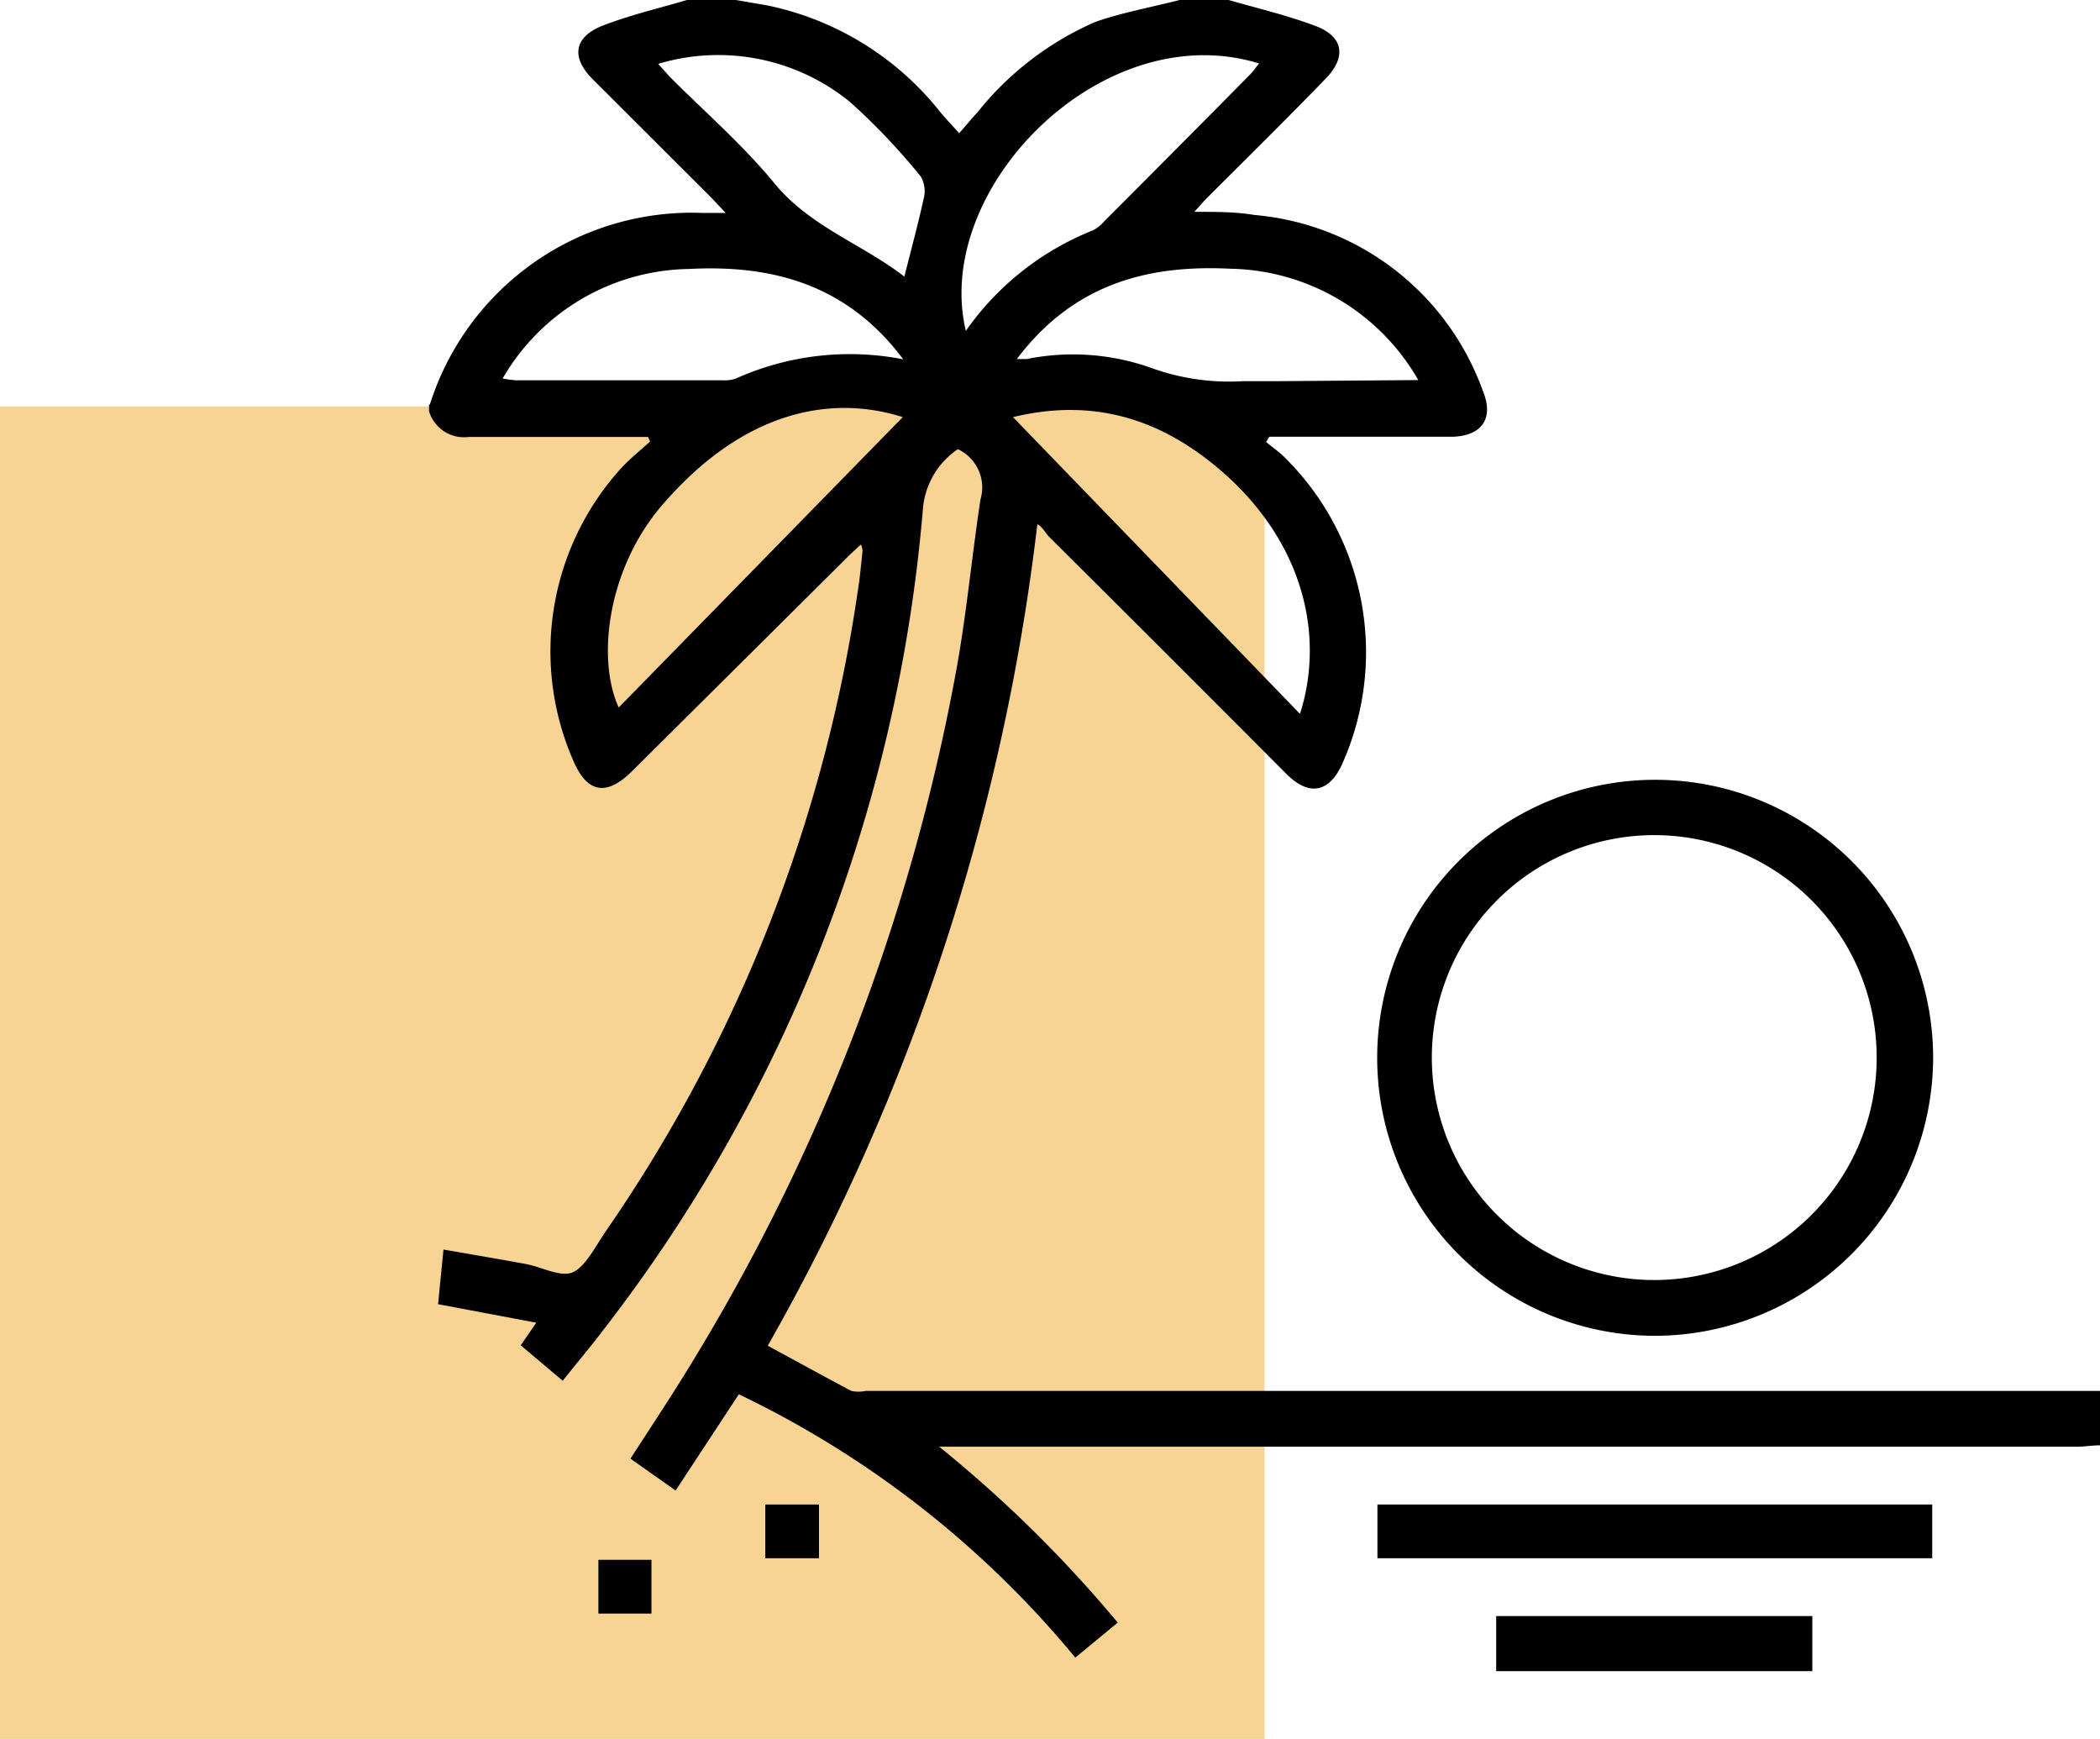 <svg xmlns="http://www.w3.org/2000/svg" id="Layer_1" data-name="Layer 1" viewBox="0 0 93 77"><defs><style>.cls-1{fill:#f7d494;}</style></defs><rect class="cls-1" y="18" width="56" height="59"></rect><path d="M93,64c-.33,0-.67.06-1,.06H41.59a56.53,56.53,0,0,1,7.91,7.79l-1.88,1.55a43.88,43.88,0,0,0-14.9-11.66L29.92,66l-2-1.41c.71-1.1,1.4-2.14,2.06-3.19A89.78,89.78,0,0,0,42.36,29.62c.45-2.48.68-5,1.06-7.5a1.87,1.87,0,0,0-1-2.23,3.53,3.53,0,0,0-1.55,2.67A68.72,68.72,0,0,1,26.72,58.89c-.56.74-1.17,1.46-1.8,2.25l-1.86-1.57.69-1-4.35-.82.24-2.42c1.25.22,2.45.42,3.64.64.71.13,1.54.6,2.08.37s1-1.12,1.42-1.75A66.86,66.86,0,0,0,38,26.09c.09-.57.14-1.15.2-1.72a1.28,1.28,0,0,0-.07-.26c-.23.21-.42.38-.6.56L28,34.14c-1.14,1.13-2,1-2.63-.5a12.07,12.07,0,0,1,2.15-12.92c.39-.42.84-.78,1.27-1.17l-.09-.2c-.24,0-.48,0-.72,0-2.41,0-4.82,0-7.23,0A1.62,1.62,0,0,1,19,18.21v-.29s.05,0,.05-.05A12.16,12.16,0,0,1,31.14,9.43h1l-.67-.71L26.25,3.51c-1-1-.81-1.9.48-2.39S29.18.37,30.42,0h2.17l1.34.23A13.16,13.16,0,0,1,41.67,5c.26.3.53.59.81.9.3-.35.55-.65.81-.93a13.65,13.65,0,0,1,5.22-4C49.71.55,51,.32,52.24,0h2.17c1.29.37,2.6.68,3.85,1.15s1.38,1.39.43,2.35C57,5.25,55.22,7,53.49,8.73c-.18.18-.34.37-.6.65,1,0,1.83,0,2.67.14a11.83,11.83,0,0,1,10.12,7.82c.48,1.18-.05,1.95-1.33,2-2.46,0-4.92,0-7.37,0h-.77l-.14.23c.28.24.6.45.86.72a12.13,12.13,0,0,1,2.51,13.54c-.58,1.27-1.46,1.44-2.46.45Q51.72,29,46.48,23.79c-.18-.18-.29-.44-.54-.58A96.36,96.36,0,0,1,34,59.59c1.26.68,2.47,1.35,3.7,2a1.51,1.51,0,0,0,.64,0H92.36c.21,0,.43,0,.64,0ZM44.86,18.47,57.57,31.61c1-3.11.39-7.07-3-10.32C51.73,18.62,48.59,17.57,44.86,18.47Zm-4.88,0c-3.15-1-7-.3-10.58,3.81-2.48,2.81-3,6.86-2,9.05Zm2.8-3.83a12.53,12.53,0,0,1,5.62-4.44,1.58,1.58,0,0,0,.5-.4q3.24-3.24,6.46-6.5c.14-.14.25-.31.4-.49C48.82.67,41.25,8.36,42.78,14.68ZM40,15.91c-2.45-3.27-5.72-4.2-9.48-4a9.7,9.7,0,0,0-8.26,4.85,5.18,5.18,0,0,0,.59.08H32a1.54,1.54,0,0,0,.57-.07A12.32,12.32,0,0,1,40,15.91Zm22.81.92a9.79,9.79,0,0,0-8.31-4.93c-3.77-.19-7,.73-9.47,4,.22,0,.33,0,.43,0a10.34,10.34,0,0,1,5.49.38,10.18,10.18,0,0,0,4.08.6c.46,0,.92,0,1.38,0Zm-33.66-14,.53.59c1.55,1.55,3.22,3,4.61,4.69,1.59,1.94,3.91,2.7,5.76,4.14.29-1.16.6-2.29.85-3.43a1.31,1.31,0,0,0-.12-1,28.6,28.6,0,0,0-3.12-3.29A9.23,9.23,0,0,0,29.11,2.84Z"></path><path d="M66.26,74V71.56h14V74Z"></path><path d="M73.3,59.15A12.31,12.31,0,1,1,85.61,46.81,12.34,12.34,0,0,1,73.3,59.15Zm-.06-2.47a9.85,9.85,0,1,0-9.83-9.84A9.85,9.85,0,0,0,73.24,56.68Z"></path><path d="M85.57,66.62V69H61V66.62Z"></path><path d="M28.85,71.45H26.5V69.07h2.35Z"></path><path d="M36.27,66.62V69H33.89V66.62Z"></path></svg>